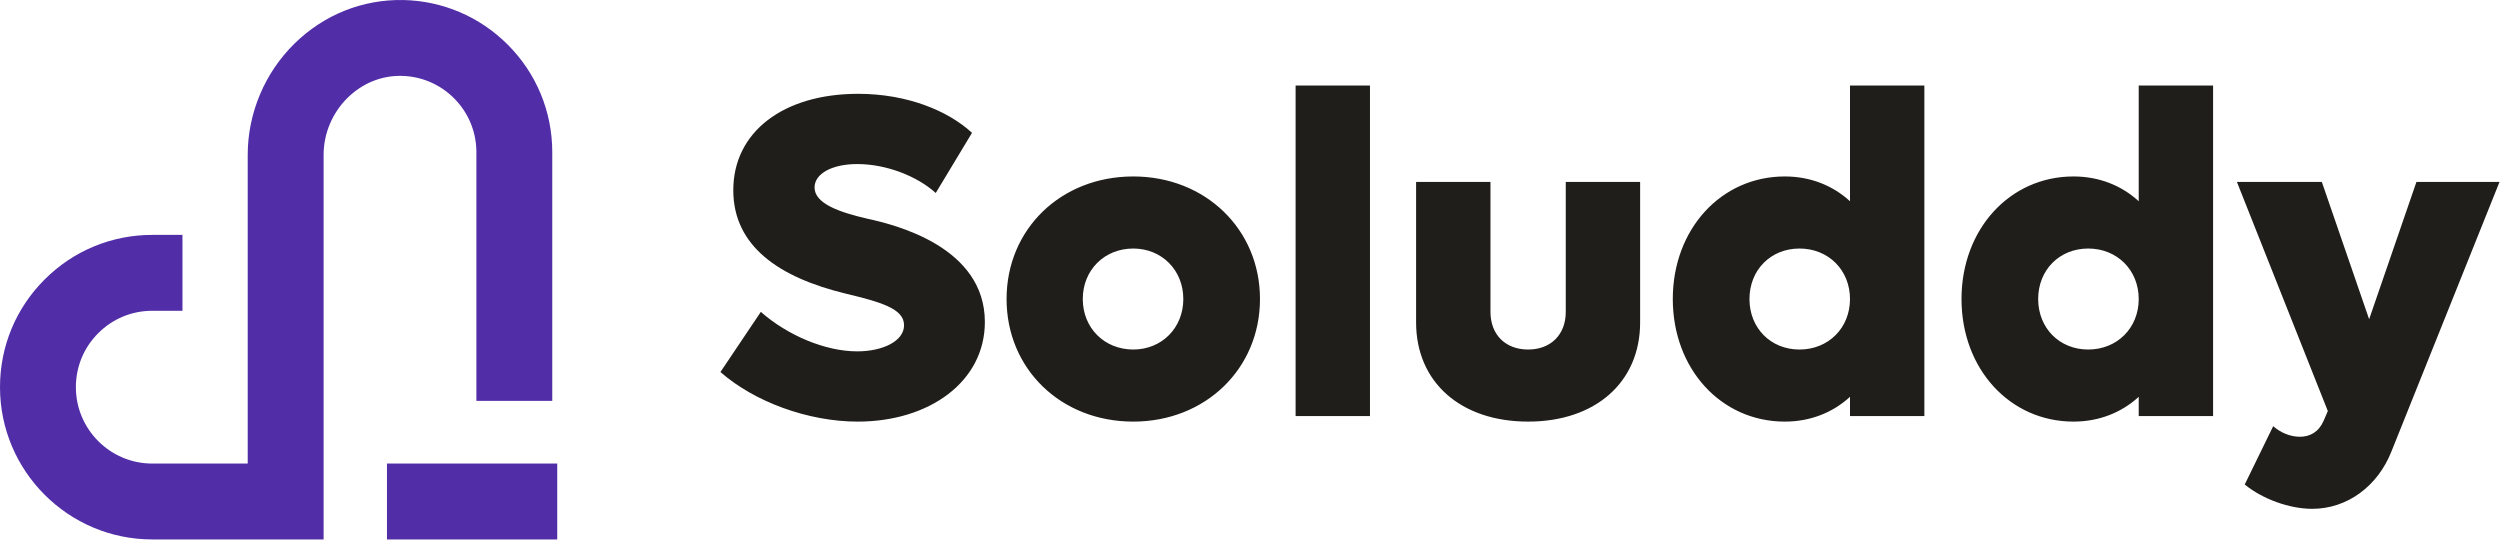 <svg xmlns="http://www.w3.org/2000/svg" width="1454" height="314" fill="none" viewBox="0 0 1454 314"><path fill="#512da8" d="M188.2 313.736H88.56c-48.83 0-88.56-39.73-88.56-88.56 0-23.67 9.21-45.91 25.94-62.62 16.71-16.72 38.95-25.94 62.62-25.94h17.56v44.13H88.56c-11.87 0-23.03 4.62-31.41 13.01-8.4 8.39-13.02 19.54-13.02 31.42 0 24.5 19.93 44.43 44.43 44.43h55.51V89.986c0-24.15 9.94-47.74 27.28-64.71 17.13-16.78 39.6-25.7 63.15-25.26 22.95.48 44.53 9.68 60.76 25.92 16.72 16.71 25.94 38.95 25.94 62.62v144.599h-44.13v-144.6c0-11.87-4.62-23.03-13.01-31.41-8.15-8.15-18.96-12.77-30.47-13.01-11.66-.25-22.76 4.26-31.35 12.67-8.91 8.73-14.03 20.83-14.03 33.19v223.741z"/><path fill="#512da8" d="M324.09 269.605h-99.03v44.13h99.03z"/><path fill="#1f1e1a" d="M1405.39 105.83h48.32l-62.74 156.462c-8.01 20.559-25.9 33.642-46.19 33.642-13.09 0-28.84-5.607-39.25-14.151l16.55-33.909c4.27 3.738 9.88 6.141 15.49 6.141 5.87 0 10.95-2.67 13.88-9.345l2.41-5.607-52.87-133.233h49.39l27.51 79.833zm-161.51-56.07h43.25V242h-43.25v-11.214c-9.88 9.078-22.97 14.418-37.92 14.418-37.11 0-65.15-30.705-65.15-71.289s28.04-71.289 65.15-71.289c14.95 0 28.04 5.34 37.92 14.418zm-29.37 153.525c16.82 0 29.37-12.549 29.37-29.37s-12.55-29.37-29.37-29.37-29.11 12.549-29.11 29.37 12.29 29.37 29.11 29.37M1075.96 49.76h43.25V242h-43.25v-11.214c-9.88 9.078-22.96 14.418-37.92 14.418-37.11 0-65.144-30.705-65.144-71.289s28.034-71.289 65.144-71.289c14.96 0 28.04 5.34 37.92 14.418zm-29.37 153.525c16.82 0 29.37-12.549 29.37-29.37s-12.55-29.37-29.37-29.37-29.1 12.549-29.1 29.37 12.28 29.37 29.1 29.37m-157.838 41.919c-39.249 0-65.148-22.962-65.148-57.672V105.83h43.254v75.561c0 13.35 8.811 21.894 21.894 21.894s21.894-8.544 21.894-21.894V105.83H953.9v81.702c0 34.71-25.899 57.672-65.148 57.672M753.521 242V49.76h43.254V242zm-94.408 3.204c-42.186 0-73.692-30.705-73.692-71.289s31.506-71.289 73.692-71.289c41.919 0 73.692 30.705 73.692 71.289s-31.773 71.289-73.692 71.289m0-41.919c16.554 0 29.103-12.549 29.103-29.37s-12.549-29.37-29.103-29.37c-16.821 0-29.37 12.549-29.37 29.37s12.549 29.37 29.37 29.37m-160.275 41.919c-28.836 0-60.075-11.481-79.833-28.836l23.496-34.977c15.486 13.617 37.38 22.962 56.07 22.962 14.685 0 27.234-5.874 27.234-15.219 0-9.879-14.418-13.617-34.176-18.423-38.448-9.345-65.148-27.501-65.148-60.075 0-33.91 29.103-56.07 72.624-56.07 28.569 0 52.332 9.879 66.216 22.695l-21.093 34.977c-10.947-9.879-28.836-16.821-45.657-16.821-14.685 0-24.831 5.607-24.831 13.617 0 9.345 14.418 14.418 30.705 18.156 16.02 3.471 68.352 16.287 68.352 60.075 0 34.71-32.307 57.939-73.959 57.939"/></svg>